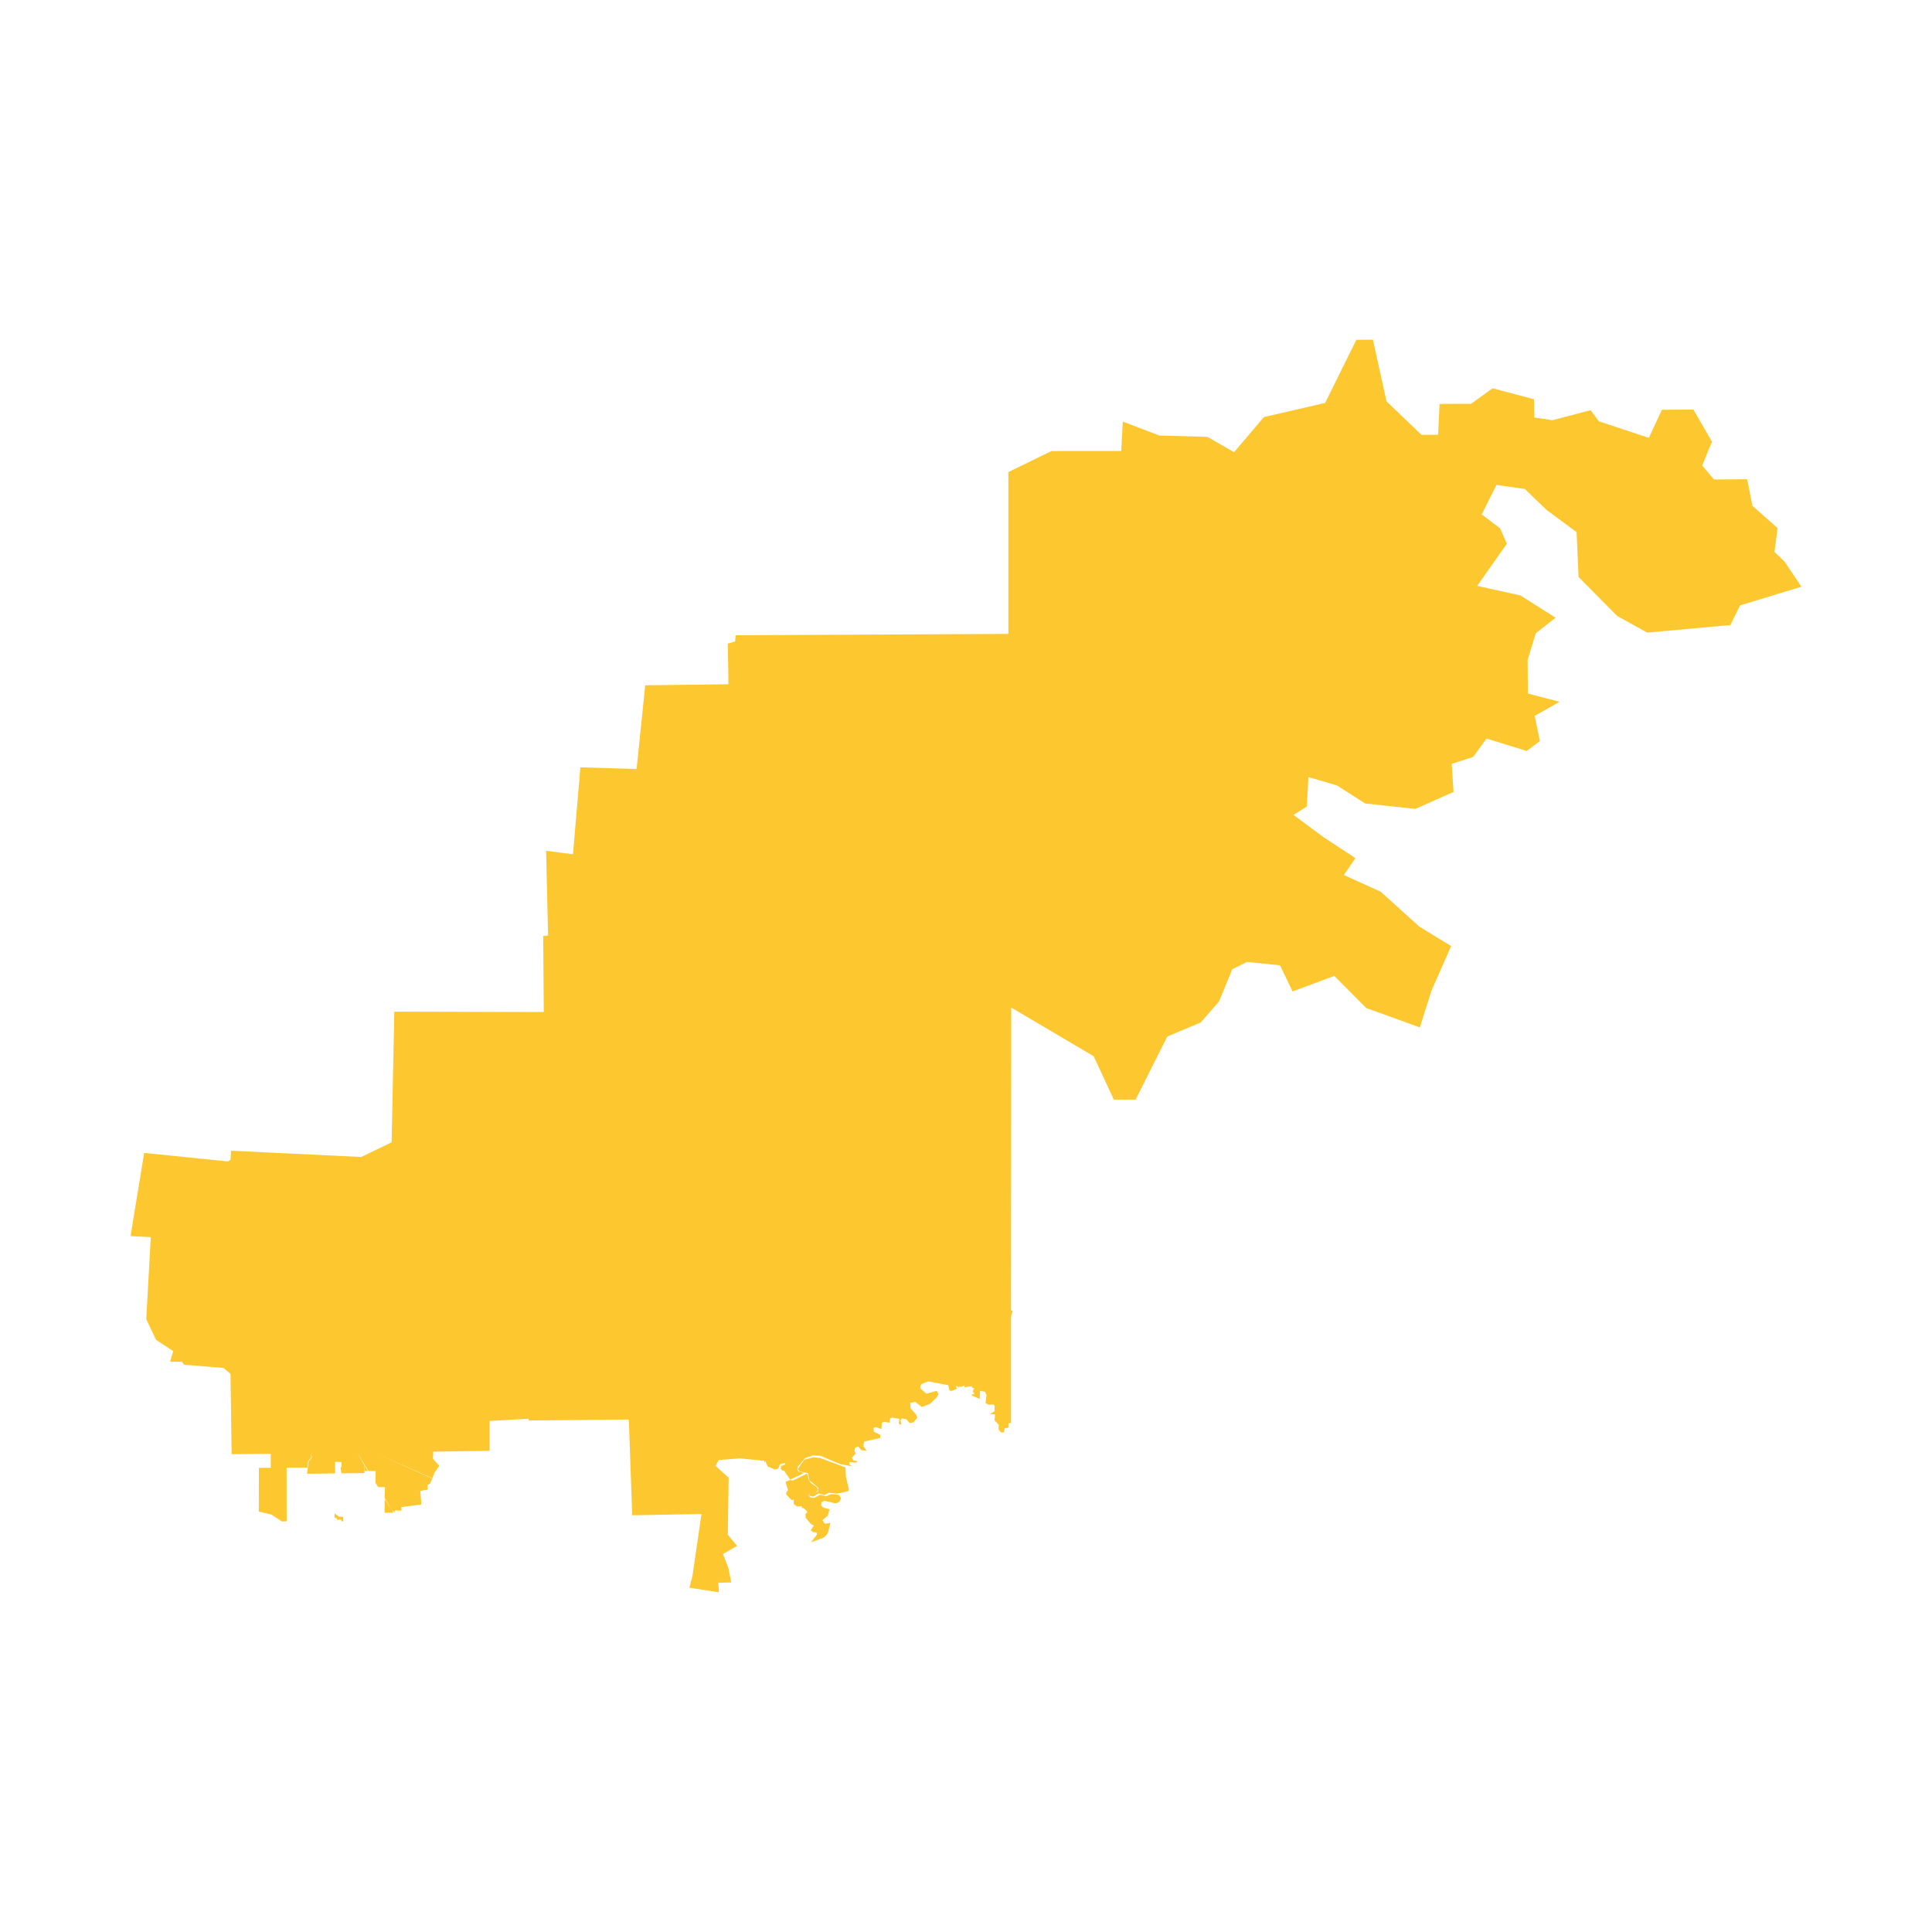 <svg xmlns="http://www.w3.org/2000/svg" fill="#fdc82f80" width="256" height="256" viewBox="-20 -20 296 231.904"><path d="M35.873,173.324 35.885,172.54 36.349,173.313 35.873,173.324 M104.636,177.241 103.955,177.101 104.003,176.782 105.104,176.605 105.347,176.379 105.364,175.877 104.004,174.734 103.799,173.656 102.511,173.401 102.233,172.995 103.238,171.592 104.644,171.219 105.707,171.343 109.528,172.77 109.603,174.192 110.069,176.171 109.968,176.399 108.359,176.793 106.985,176.666 106.298,177.011 105.432,176.746 104.636,177.241 M38.926,179.728 38.937,177.623 40.301,179.701 38.926,179.728 M32.595,181.041 32.318,181.026 32.296,180.796 31.64,180.788 31.631,180.572 31.267,180.489 31.267,179.832 31.968,180.321 32.569,180.343 32.595,181.041 M104.239,184.26 105.18,183.03 105.077,182.729 104.552,182.69 104.226,182.385 104.694,181.681 104.251,181.455 103.428,180.46 103.396,179.872 103.662,179.733 103.651,179.502 103.052,178.954 102.916,179.03 102.81,178.725 102.131,178.765 101.608,178.378 101.612,177.704 101.269,177.767 100.466,176.94 100.46,176.585 100.738,176.262 100.337,175.007 101.04,174.692 101.465,174.774 103.655,173.728 103.898,174.595 104.192,175.113 105.146,175.801 105.324,176.176 105.086,176.589 103.968,176.787 103.88,177.06 104.154,177.364 104.706,177.452 105.663,176.951 106.57,177.195 107.377,176.85 108.511,176.974 108.868,177.52 108.53,178.107 108.043,178.282 106.296,177.894 105.841,178.124 105.818,178.588 106.074,178.898 107.112,179.204 106.797,180.188 105.999,180.846 106.355,181.408 107.221,181.281 106.914,182.567 106.701,183.064 106.18,183.531 104.239,184.26 M90.148,191.904 85.619,191.206 86.083,189.458 87.469,179.913 76.86,180.106 76.34,165.437 60.999,165.581 60.996,165.319 55.013,165.651 55.015,170.232 46.388,170.357 46.335,171.451 47.311,172.527 46.524,173.666 46.247,174.432 37.325,170.477 46.229,174.475 45.906,175.225 45.492,175.484 45.534,176.168 44.391,176.375 44.556,178.454 41.494,178.851 41.492,179.395 40.461,179.358 40.476,179.697 40.024,179.277 38.933,177.461 38.987,175.798 37.926,175.786 37.544,175.149 37.532,173.321 36.442,173.314 34.769,170.527 35.846,172.475 35.845,173.636 32.304,173.681 32.167,172.731 32.313,172.743 32.323,171.943 31.339,171.925 31.339,173.693 27.042,173.746 27.285,171.86 27.787,171.246 27.587,170.624 27.704,171.225 27.205,171.836 27.08,172.802 23.912,172.818 23.92,181.031 23.203,181.059 21.563,179.99 19.652,179.54 19.663,172.839 21.481,172.83 21.483,170.692 15.487,170.745 15.316,158.448 14.248,157.535 8.234,157.046 7.87,156.597 6.066,156.565 6.531,154.95 3.909,153.228 2.408,150.063 3.101,137.5 0,137.33 2.091,124.588 14.93,125.896 15.319,125.66 15.404,124.253 35.334,125.212 39.997,122.966 40.412,102.949 63.31,103.003 63.222,91.348 63.97,91.284 63.667,78.297 67.784,78.836 68.921,65.513 77.533,65.775 78.852,52.944 91.605,52.787 91.506,46.572 92.622,46.234 92.725,45.275 134.487,45.072 134.487,20.276 141.098,17.055 151.778,17.047 152.025,12.539 157.622,14.678 164.995,14.881 169.07,17.234 173.628,11.856 183.023,9.684 187.805,0.009 190.344,0 192.423,9.438 197.788,14.569 200.33,14.559 200.557,9.835 205.385,9.814 208.673,7.438 215.036,9.124 215.056,11.915 217.855,12.329 223.688,10.795 224.973,12.505 232.62,15.035 234.615,10.73 239.443,10.699 242.286,15.617 240.795,19.276 242.595,21.41 247.682,21.374 248.487,25.447 252.339,28.853 251.868,32.505 253.412,33.996 256,37.84 246.603,40.7 245.104,43.716 232.371,44.873 227.761,42.325 221.853,36.349 221.546,29.482 216.939,26.072 213.608,22.869 209.279,22.246 207.018,26.765 209.832,28.898 210.866,31.254 206.325,37.715 212.959,39.186 218.334,42.593 215.293,44.97 214.048,49.055 214.084,54.206 218.941,55.468 215.13,57.635 215.924,61.494 213.892,63.007 207.752,61.105 205.727,63.905 202.415,64.993 202.696,69.284 196.835,71.884 189.165,71.054 184.809,68.278 180.461,67.004 180.224,71.512 178.185,72.806 182.8,76.227 187.672,79.43 185.894,82.012 191.534,84.568 197.449,89.912 202.33,92.896 199.298,99.777 197.537,105.365 189.32,102.391 184.43,97.471 178.036,99.851 176.109,95.851 171.059,95.329 168.803,96.44 166.769,101.38 163.959,104.606 158.838,106.761 153.984,116.426 150.649,116.43 147.562,109.779 134.93,102.32 134.899,148.687 135.147,148.798 134.899,149.649 134.899,166.005 134.529,165.947 134.485,166.691 133.907,166.787 133.816,167.408 133.369,167.413 133.001,166.972 133.01,166.205 132.372,165.574 132.453,164.65 131.673,164.614 132.379,164.164 132.38,163.339 132.205,163.143 131.424,163.166 130.991,162.899 131.145,161.68 130.92,161.191 130.137,161.038 130.102,162.277 128.926,161.775 128.844,161.599 129.293,161.551 129.03,161.102 129.253,160.664 128.928,160.545 128.894,160.335 127.767,160.478 127.78,160.212 127.164,160.453 126.99,160.347 126.918,160.532 126.549,160.25 126.496,160.546 126.675,160.71 125.77,161.069 125.462,160.984 125.281,160.179 122.222,159.584 121.165,159.999 120.981,160.362 121.055,160.716 121.938,161.478 123.512,161.034 123.782,161.565 123.509,162.048 122.493,163.035 121.236,163.513 120.222,162.736 119.446,162.891 119.515,163.711 120.374,164.693 120.536,165.159 119.969,165.875 119.385,165.987 118.859,165.401 118.178,165.259 117.931,165.597 118.095,166.146 117.87,166.228 117.684,165.958 117.805,165.341 116.642,165.13 116.346,165.326 116.323,165.924 115.452,165.796 115.103,165.942 115.038,166.9 114.178,166.595 113.816,166.724 113.878,167.298 114.873,167.786 114.854,168.263 112.407,168.809 112.278,169.519 112.795,170.222 111.977,170.138 111.471,169.581 111.035,169.726 110.904,170.199 111.093,170.641 110.494,171.321 110.767,171.685 111.417,171.867 111.153,172.045 110.158,171.963 110.151,172.329 110.561,172.599 108.746,172.274 105.704,170.995 104.569,170.932 103.343,171.344 102.237,172.667 102.154,173.082 102.327,173.402 103.176,173.624 101.066,174.648 100.138,173.287 99.796,173.217 99.616,172.946 99.666,172.562 100.336,172.311 100.241,172.09 99.522,172.288 99.215,172.951 98.737,173.106 97.615,172.632 97.26,171.781 97.198,171.977 97.059,171.863 97.154,171.758 93.319,171.392 90.109,171.648 89.629,172.534 91.631,174.341 91.511,183.099 92.931,184.793 90.766,186.039 91.592,188.161 92.03,190.4 90.042,190.44 90.148,191.904Z"/></svg>